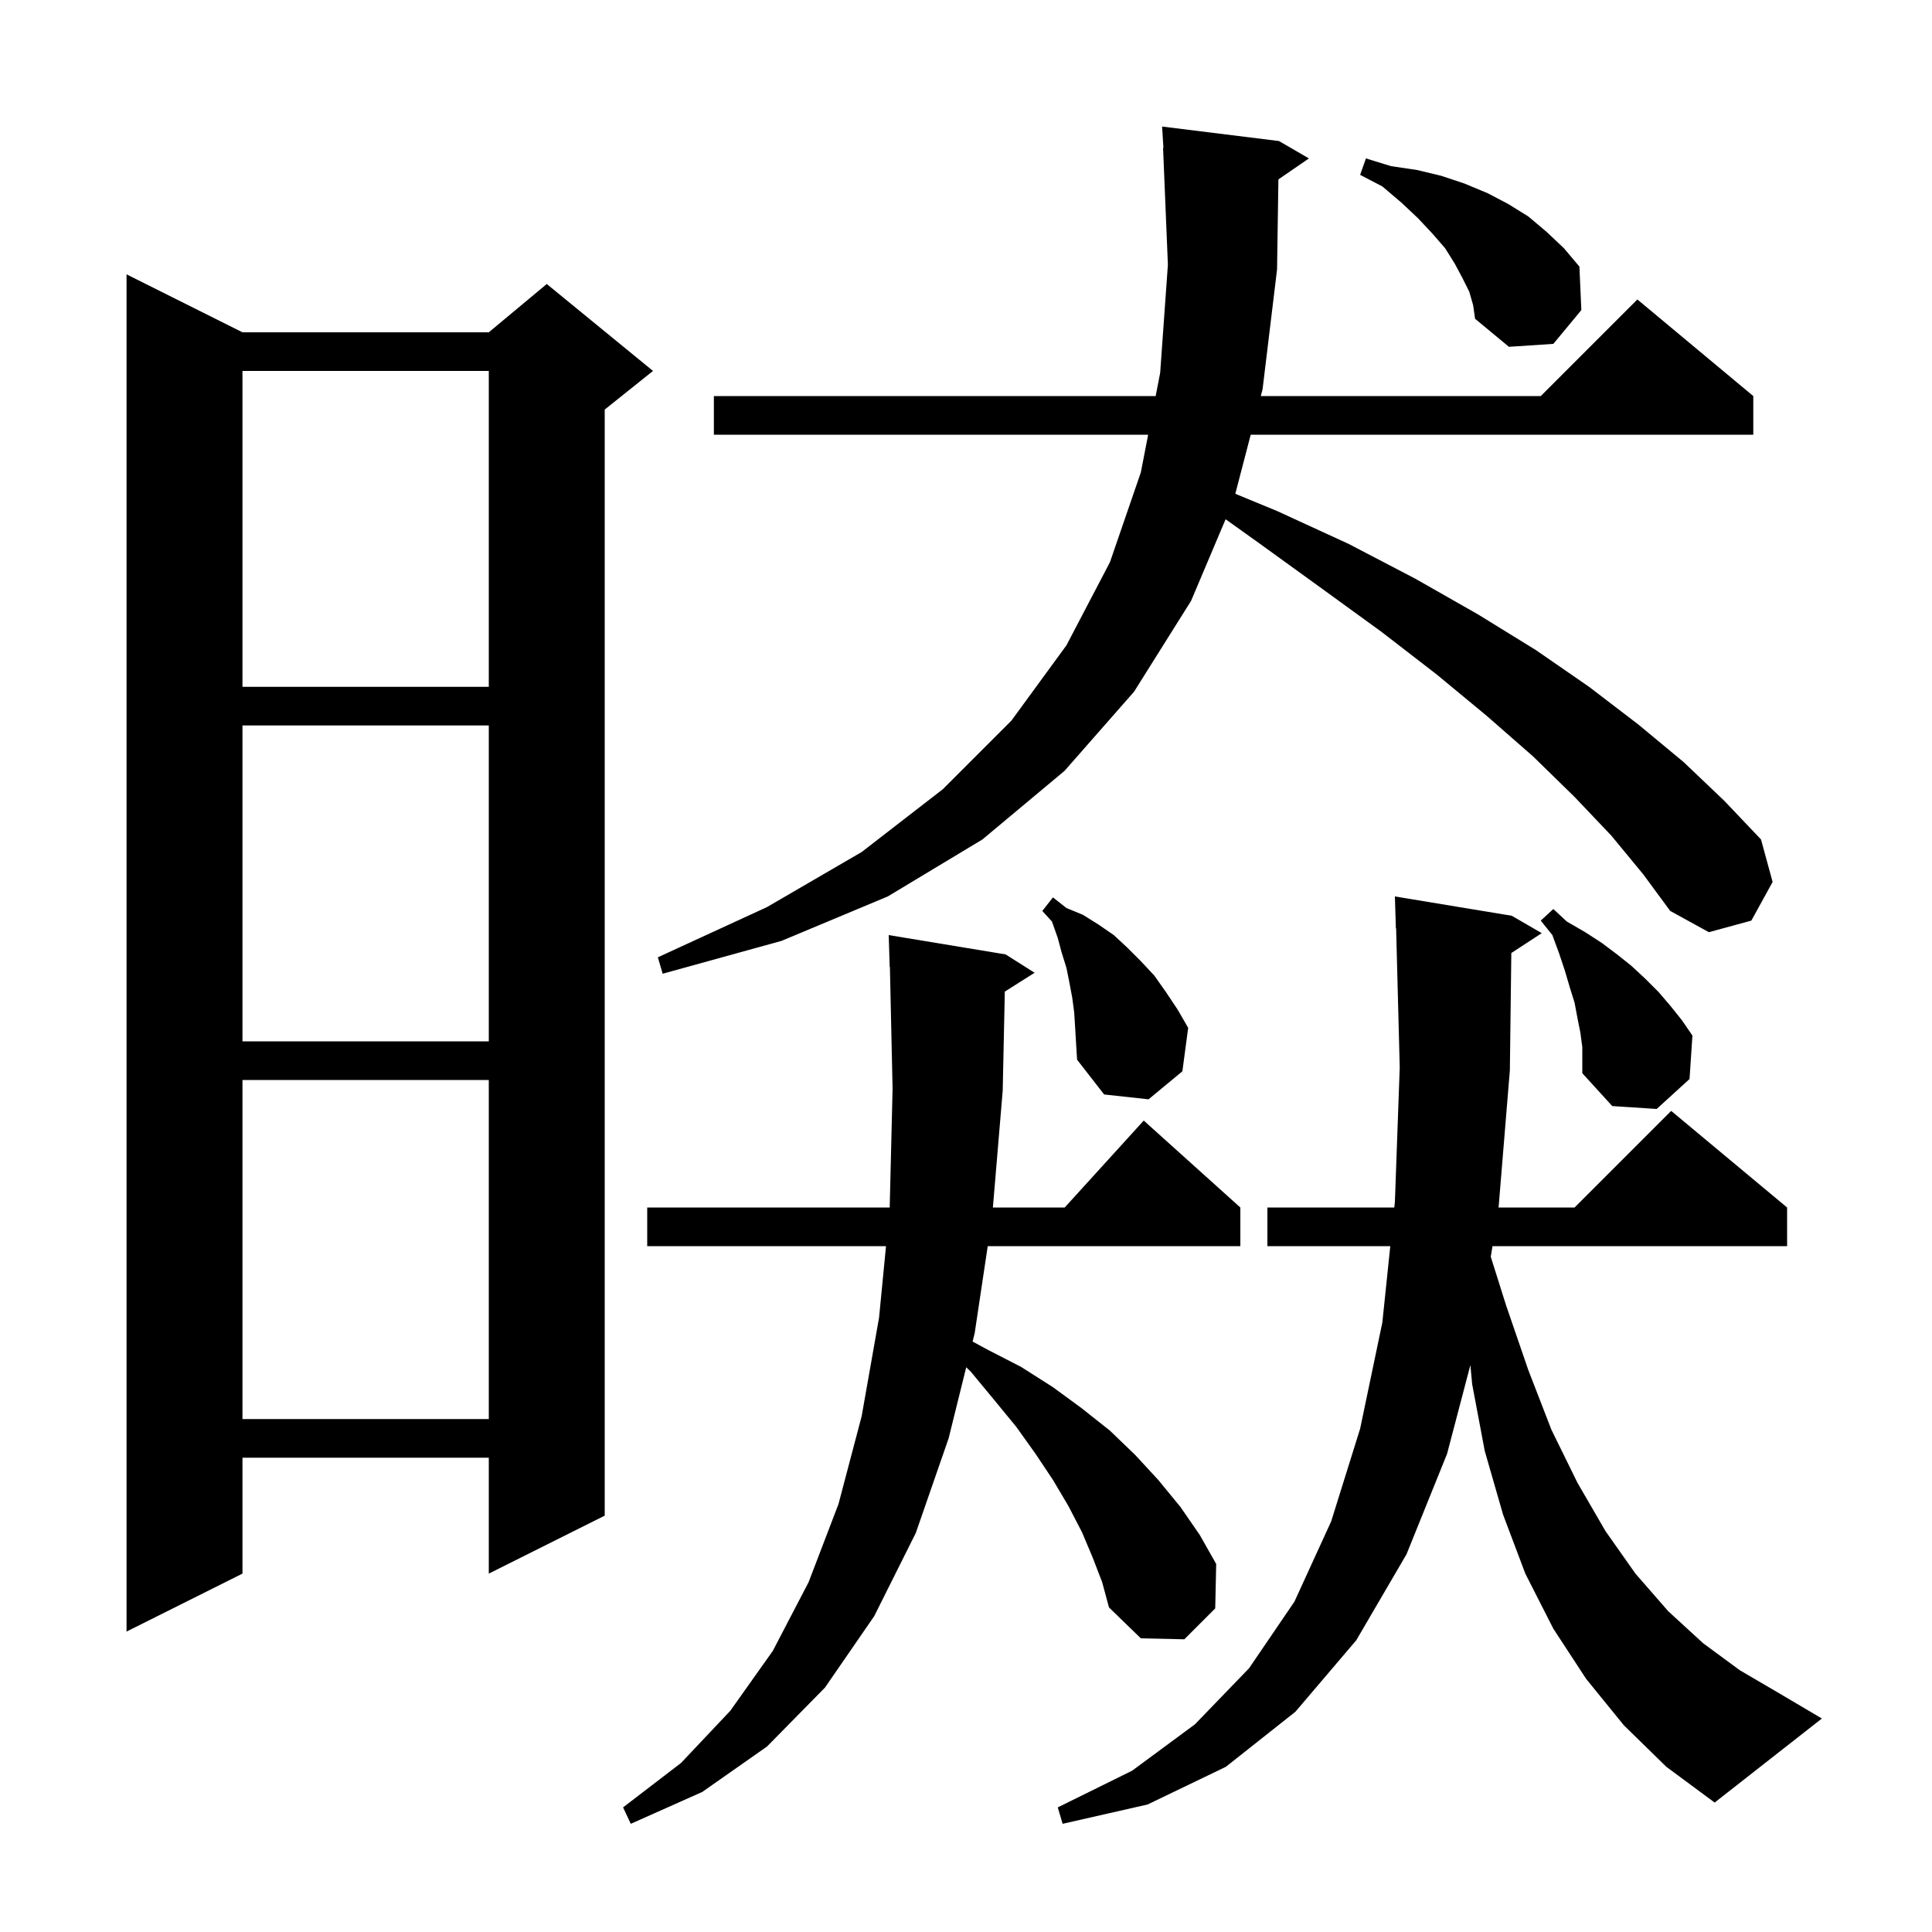 <svg xmlns="http://www.w3.org/2000/svg" xmlns:xlink="http://www.w3.org/1999/xlink" version="1.1" baseProfile="full" viewBox="0 0 200 200" width="200" height="200">
<g fill="black">
<path d="M 168.1 178.6 L 164.2 173.8 L 160.8 168.6 L 157.9 162.9 L 155.6 156.8 L 153.7 150.2 L 152.4 143.3 L 152.212 141.317 L 149.8 150.5 L 145.6 160.9 L 140.4 169.8 L 134.1 177.2 L 126.9 182.9 L 118.8 186.8 L 110.0 188.8 L 109.5 187.1 L 117.2 183.3 L 123.7 178.5 L 129.3 172.7 L 134.0 165.8 L 137.8 157.5 L 140.8 147.9 L 143.1 136.9 L 143.922 129.0 L 131.2 129.0 L 131.2 125.0 L 144.338 125.0 L 144.4 124.4 L 144.9 110.5 L 144.526 96.097 L 144.5 96.1 L 144.4 92.8 L 156.5 94.8 L 159.6 96.6 L 156.452 98.656 L 156.3 110.8 L 155.133 125.0 L 163.0 125.0 L 173.0 115.0 L 185.0 125.0 L 185.0 129.0 L 154.505 129.0 L 154.323 130.096 L 155.9 135.1 L 158.2 141.8 L 160.6 148.0 L 163.3 153.5 L 166.2 158.5 L 169.3 162.9 L 172.7 166.8 L 176.3 170.1 L 180.1 172.9 L 184.2 175.3 L 188.6 177.9 L 177.5 186.6 L 172.5 182.9 Z M 113.1 161.2 L 112.0 158.6 L 110.6 155.9 L 109.0 153.2 L 107.2 150.5 L 105.2 147.7 L 102.9 144.9 L 100.5 142.0 L 100.023 141.54 L 98.2 148.9 L 94.8 158.7 L 90.5 167.3 L 85.4 174.7 L 79.4 180.8 L 72.7 185.5 L 65.3 188.8 L 64.5 187.1 L 70.5 182.5 L 75.6 177.1 L 80.0 170.9 L 83.7 163.8 L 86.8 155.7 L 89.2 146.6 L 91.0 136.4 L 91.72 129.0 L 67.0 129.0 L 67.0 125.0 L 92.102 125.0 L 92.4 112.7 L 92.122 100.098 L 92.1 100.1 L 92.0 96.8 L 104.1 98.8 L 107.1 100.7 L 104.018 102.65 L 103.8 112.9 L 102.784 125.0 L 110.218 125.0 L 118.4 116.0 L 128.4 125.0 L 128.4 129.0 L 102.25 129.0 L 100.9 138.0 L 100.683 138.876 L 102.2 139.7 L 105.7 141.5 L 109.0 143.6 L 112.0 145.8 L 114.9 148.1 L 117.5 150.6 L 119.9 153.2 L 122.2 156.0 L 124.2 158.9 L 125.9 161.9 L 125.8 166.5 L 122.6 169.7 L 118.1 169.6 L 114.8 166.4 L 114.1 163.8 Z M 25.1 34.4 L 50.6 34.4 L 56.6 29.4 L 67.6 38.4 L 62.6 42.4 L 62.6 156.9 L 50.6 162.9 L 50.6 150.9 L 25.1 150.9 L 25.1 162.9 L 13.1 168.9 L 13.1 28.4 Z M 25.1 111.8 L 25.1 146.9 L 50.6 146.9 L 50.6 111.8 Z M 163.6 106.9 L 163.3 105.4 L 163.0 103.8 L 162.5 102.2 L 162.0 100.5 L 161.4 98.7 L 160.7 96.8 L 159.5 95.3 L 160.8 94.1 L 162.2 95.4 L 164.1 96.5 L 165.8 97.6 L 167.4 98.8 L 168.9 100.0 L 170.3 101.3 L 171.7 102.7 L 172.9 104.1 L 174.1 105.6 L 175.2 107.2 L 174.9 111.7 L 171.5 114.8 L 166.9 114.5 L 163.8 111.1 L 163.8 108.4 Z M 111.3 106.4 L 111.2 104.8 L 111.0 103.3 L 110.7 101.7 L 110.4 100.2 L 109.9 98.6 L 109.5 97.1 L 108.9 95.4 L 107.9 94.3 L 109.0 92.9 L 110.4 94.0 L 112.1 94.7 L 113.7 95.7 L 115.3 96.8 L 116.7 98.1 L 118.1 99.5 L 119.5 101.0 L 120.7 102.7 L 121.9 104.5 L 123.0 106.4 L 122.4 110.9 L 118.9 113.8 L 114.3 113.3 L 111.5 109.7 L 111.4 108.1 Z M 25.1 75.1 L 25.1 107.8 L 50.6 107.8 L 50.6 75.1 Z M 166.8 86.5 L 163.0 82.5 L 158.7 78.3 L 153.9 74.1 L 148.7 69.8 L 143.0 65.4 L 136.8 60.9 L 130.3 56.2 L 126.874 53.753 L 123.3 62.2 L 117.4 71.6 L 110.2 79.8 L 101.7 86.9 L 91.9 92.8 L 80.9 97.4 L 68.6 100.8 L 68.1 99.1 L 79.4 93.9 L 89.2 88.2 L 97.6 81.7 L 104.7 74.6 L 110.4 66.8 L 114.9 58.2 L 118.1 48.9 L 118.857 45.0 L 73.9 45.0 L 73.9 41.0 L 119.634 41.0 L 120.1 38.6 L 120.9 27.4 L 120.4 15.3 L 120.437 15.298 L 120.3 13.1 L 132.4 14.6 L 135.5 16.4 L 132.34 18.572 L 132.2 27.9 L 130.7 40.3 L 130.517 41.0 L 159.5 41.0 L 169.5 31.0 L 181.5 41.0 L 181.5 45.0 L 129.474 45.0 L 127.878 51.117 L 132.2 52.9 L 139.6 56.3 L 146.5 59.9 L 153.0 63.6 L 159.0 67.3 L 164.5 71.1 L 169.6 75.0 L 174.3 78.9 L 178.5 82.9 L 182.3 86.9 L 183.5 91.3 L 181.3 95.3 L 176.9 96.5 L 172.9 94.3 L 170.1 90.5 Z M 25.1 38.4 L 25.1 71.1 L 50.6 71.1 L 50.6 38.4 Z M 152.1 30.2 L 151.4 28.8 L 150.6 27.3 L 149.6 25.7 L 148.3 24.2 L 146.8 22.6 L 145.1 21.0 L 143.1 19.3 L 140.8 18.1 L 141.4 16.4 L 144.0 17.2 L 146.7 17.6 L 149.2 18.2 L 151.6 19.0 L 154.0 20.0 L 156.1 21.1 L 158.2 22.4 L 160.1 24.0 L 161.9 25.7 L 163.5 27.6 L 163.7 32.1 L 160.8 35.6 L 156.2 35.9 L 152.7 33.0 L 152.5 31.6 Z " />
</g>
</svg>